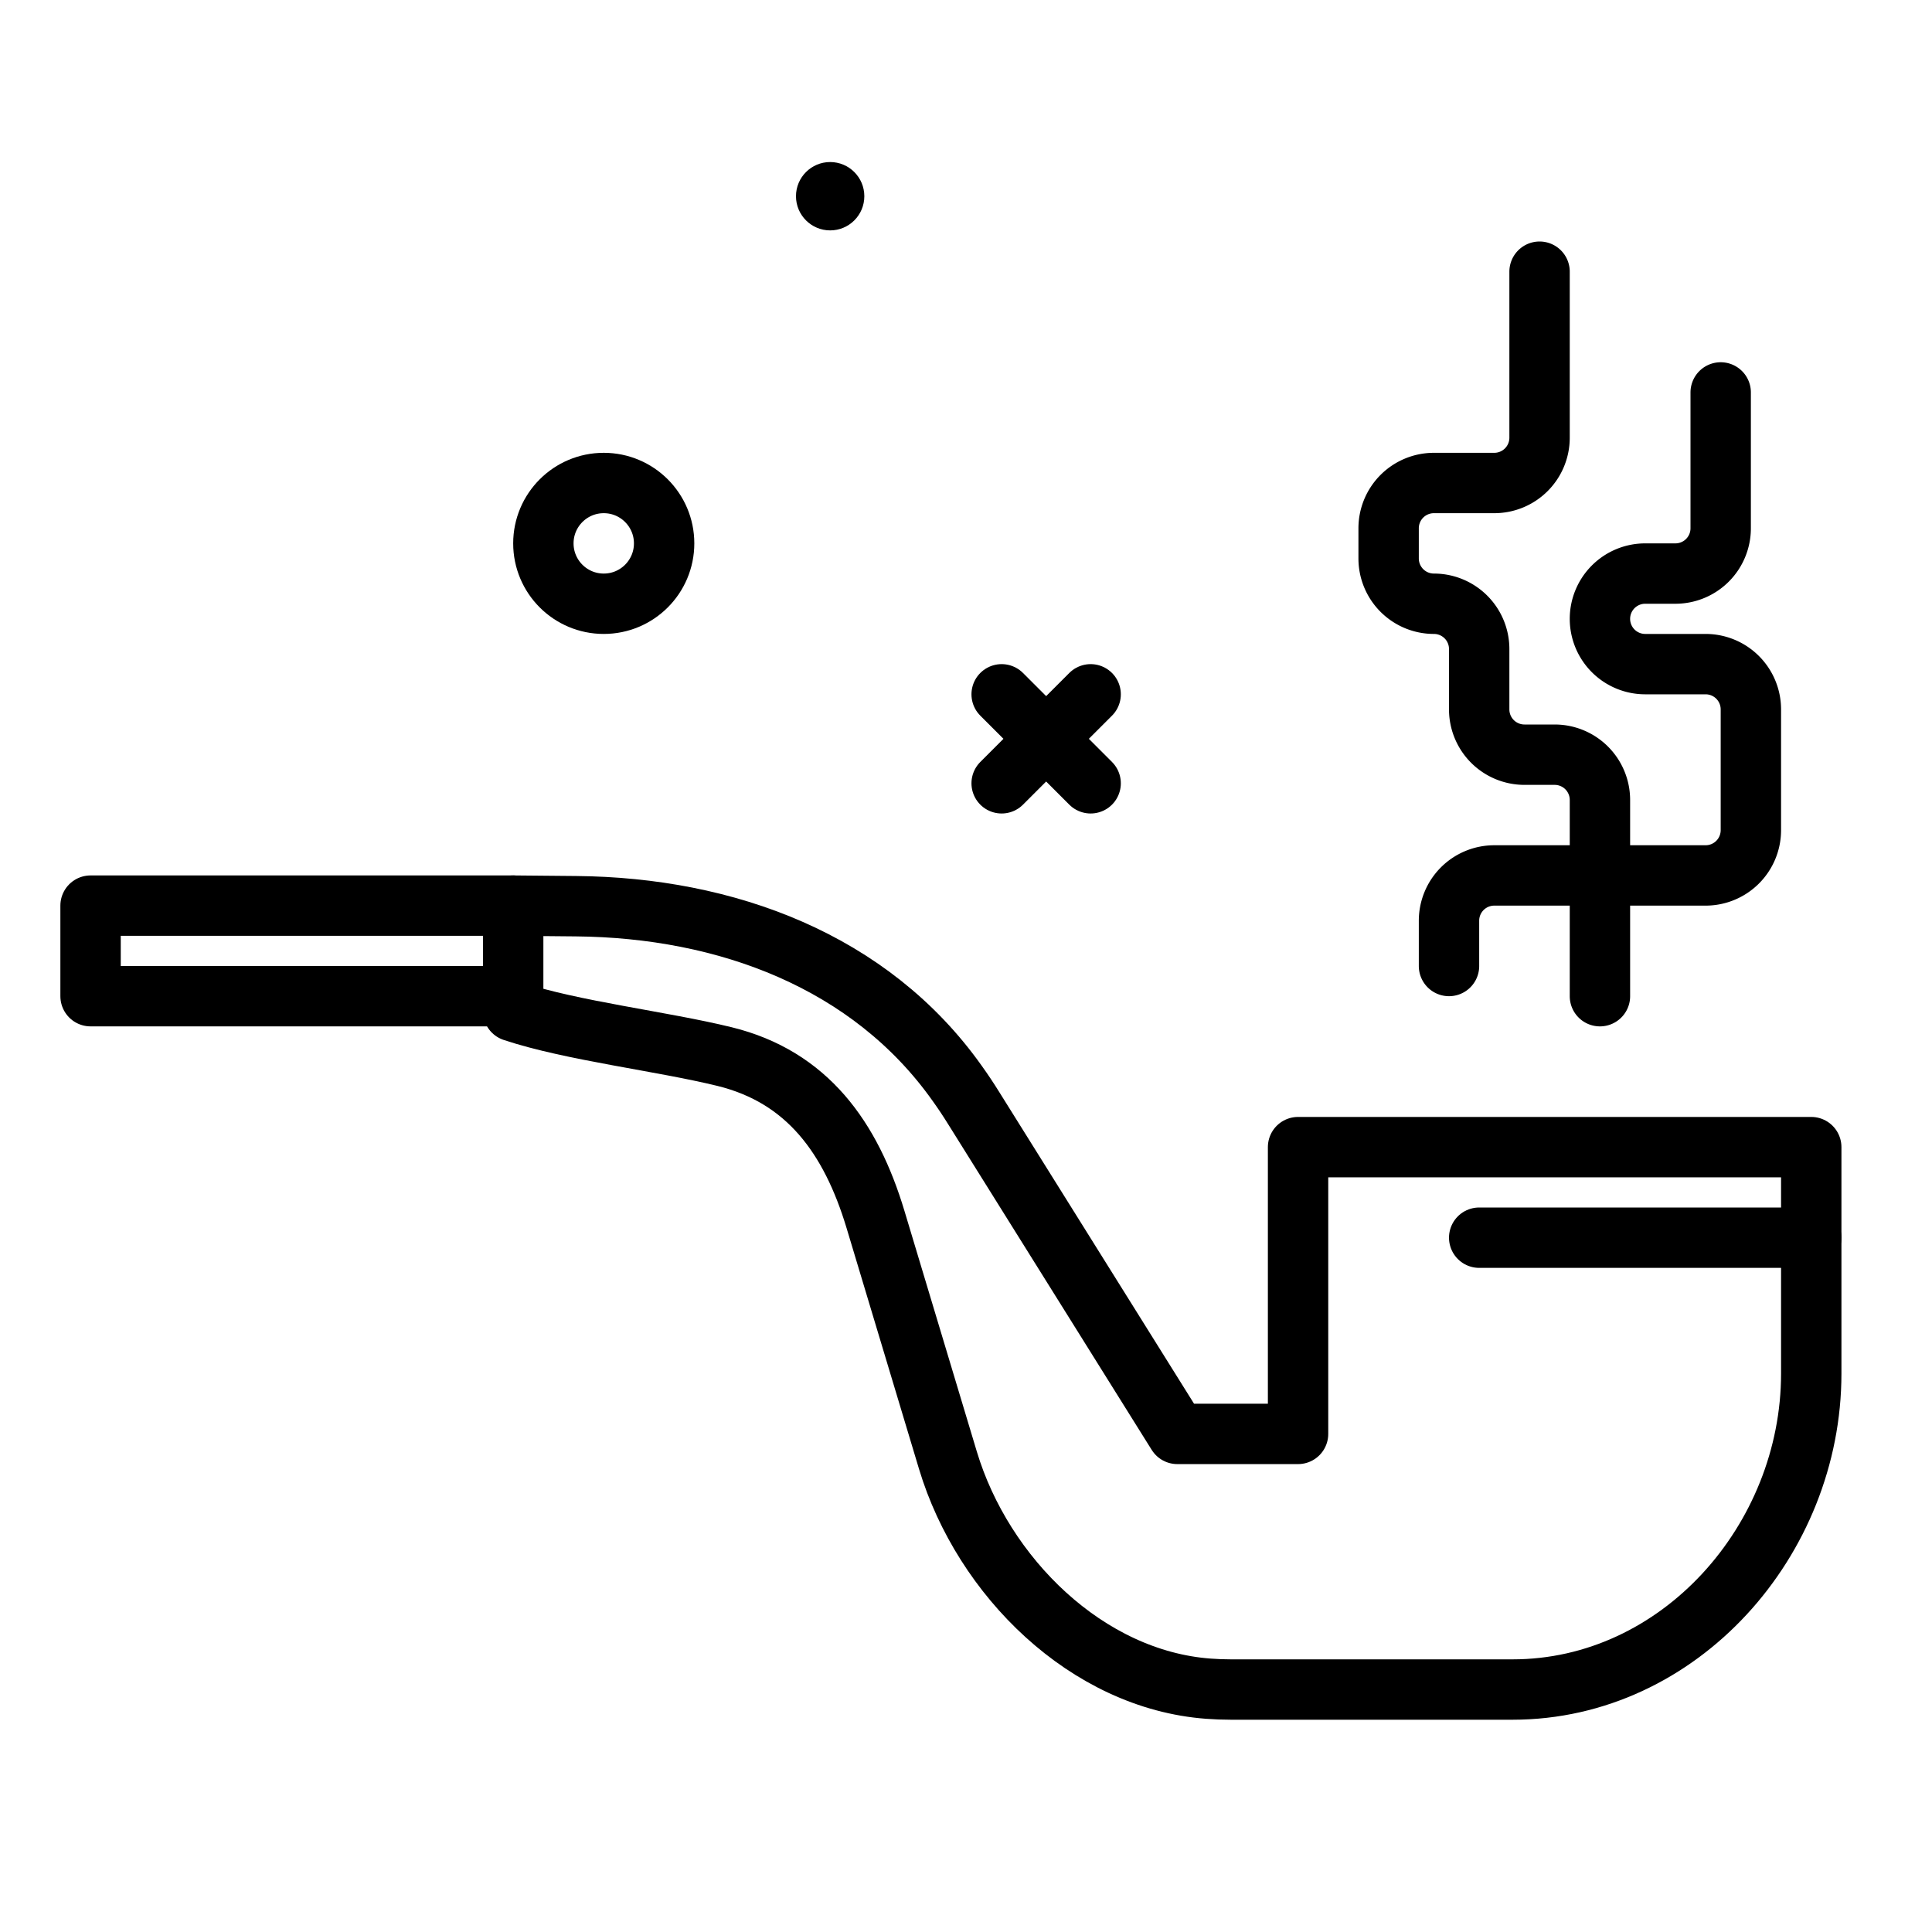 <?xml version="1.0" encoding="utf-8"?>
<svg width="800px" height="800px" viewBox="0 0 64 64" xmlns="http://www.w3.org/2000/svg">
<title>smoking-pipe</title>
<g id="smoking-pipe">
<circle cx="20" cy="18" r="2" style="fill:none;stroke:#000000;stroke-linecap:round;stroke-linejoin:round;stroke-width:2px"/>
<line x1="36.129" y1="23" x2="33.181" y2="25.948" style="fill:none;stroke:#000000;stroke-linecap:round;stroke-linejoin:round;stroke-width:2px"/>
<line x1="33.181" y1="23" x2="36.129" y2="25.948" style="fill:none;stroke:#000000;stroke-linecap:round;stroke-linejoin:round;stroke-width:2px"/>
<path d="M17,30l2.081.019c4.971.045,9.754,1.814,12.628,5.87q.287.4.55.825L39,47.5h4V38H60v7.5c0,5.525-4.368,10.468-9.893,10.468H40.775q-.377,0-.749-.028c-4.016-.3-7.462-3.706-8.624-7.563L29,40.389c-.814-2.7-2.255-4.716-5-5.389-2.067-.507-5.064-.855-7-1.5V30Z" style="fill:none;stroke:#000000;stroke-linecap:round;stroke-linejoin:round;stroke-width:2px"/>
<circle cx="27.5" cy="6.5" r="1.132"/>
<polyline points="17 30 3 30 3 33 16.732 33" style="fill:none;stroke:#000000;stroke-linecap:round;stroke-linejoin:round;stroke-width:2px"/>
<path d="M48,32V30.5A1.5,1.5,0,0,1,49.5,29h7A1.5,1.5,0,0,0,58,27.5v-4A1.5,1.5,0,0,0,56.5,22h-2A1.5,1.5,0,0,1,53,20.5h0A1.5,1.5,0,0,1,54.5,19h1A1.5,1.5,0,0,0,57,17.5V13" style="fill:none;stroke:#000000;stroke-linecap:round;stroke-linejoin:round;stroke-width:2px"/>
<path d="M53,33V26.5A1.5,1.5,0,0,0,51.5,25h-1A1.5,1.5,0,0,1,49,23.5v-2A1.5,1.5,0,0,0,47.5,20h0A1.5,1.5,0,0,1,46,18.5v-1A1.5,1.5,0,0,1,47.5,16h2A1.5,1.5,0,0,0,51,14.5V9" style="fill:none;stroke:#000000;stroke-linecap:round;stroke-linejoin:round;stroke-width:2px"/>
<line x1="60" y1="41" x2="49" y2="41" style="fill:none;stroke:#000000;stroke-linecap:round;stroke-linejoin:round;stroke-width:2px"/>
</g>
</svg>